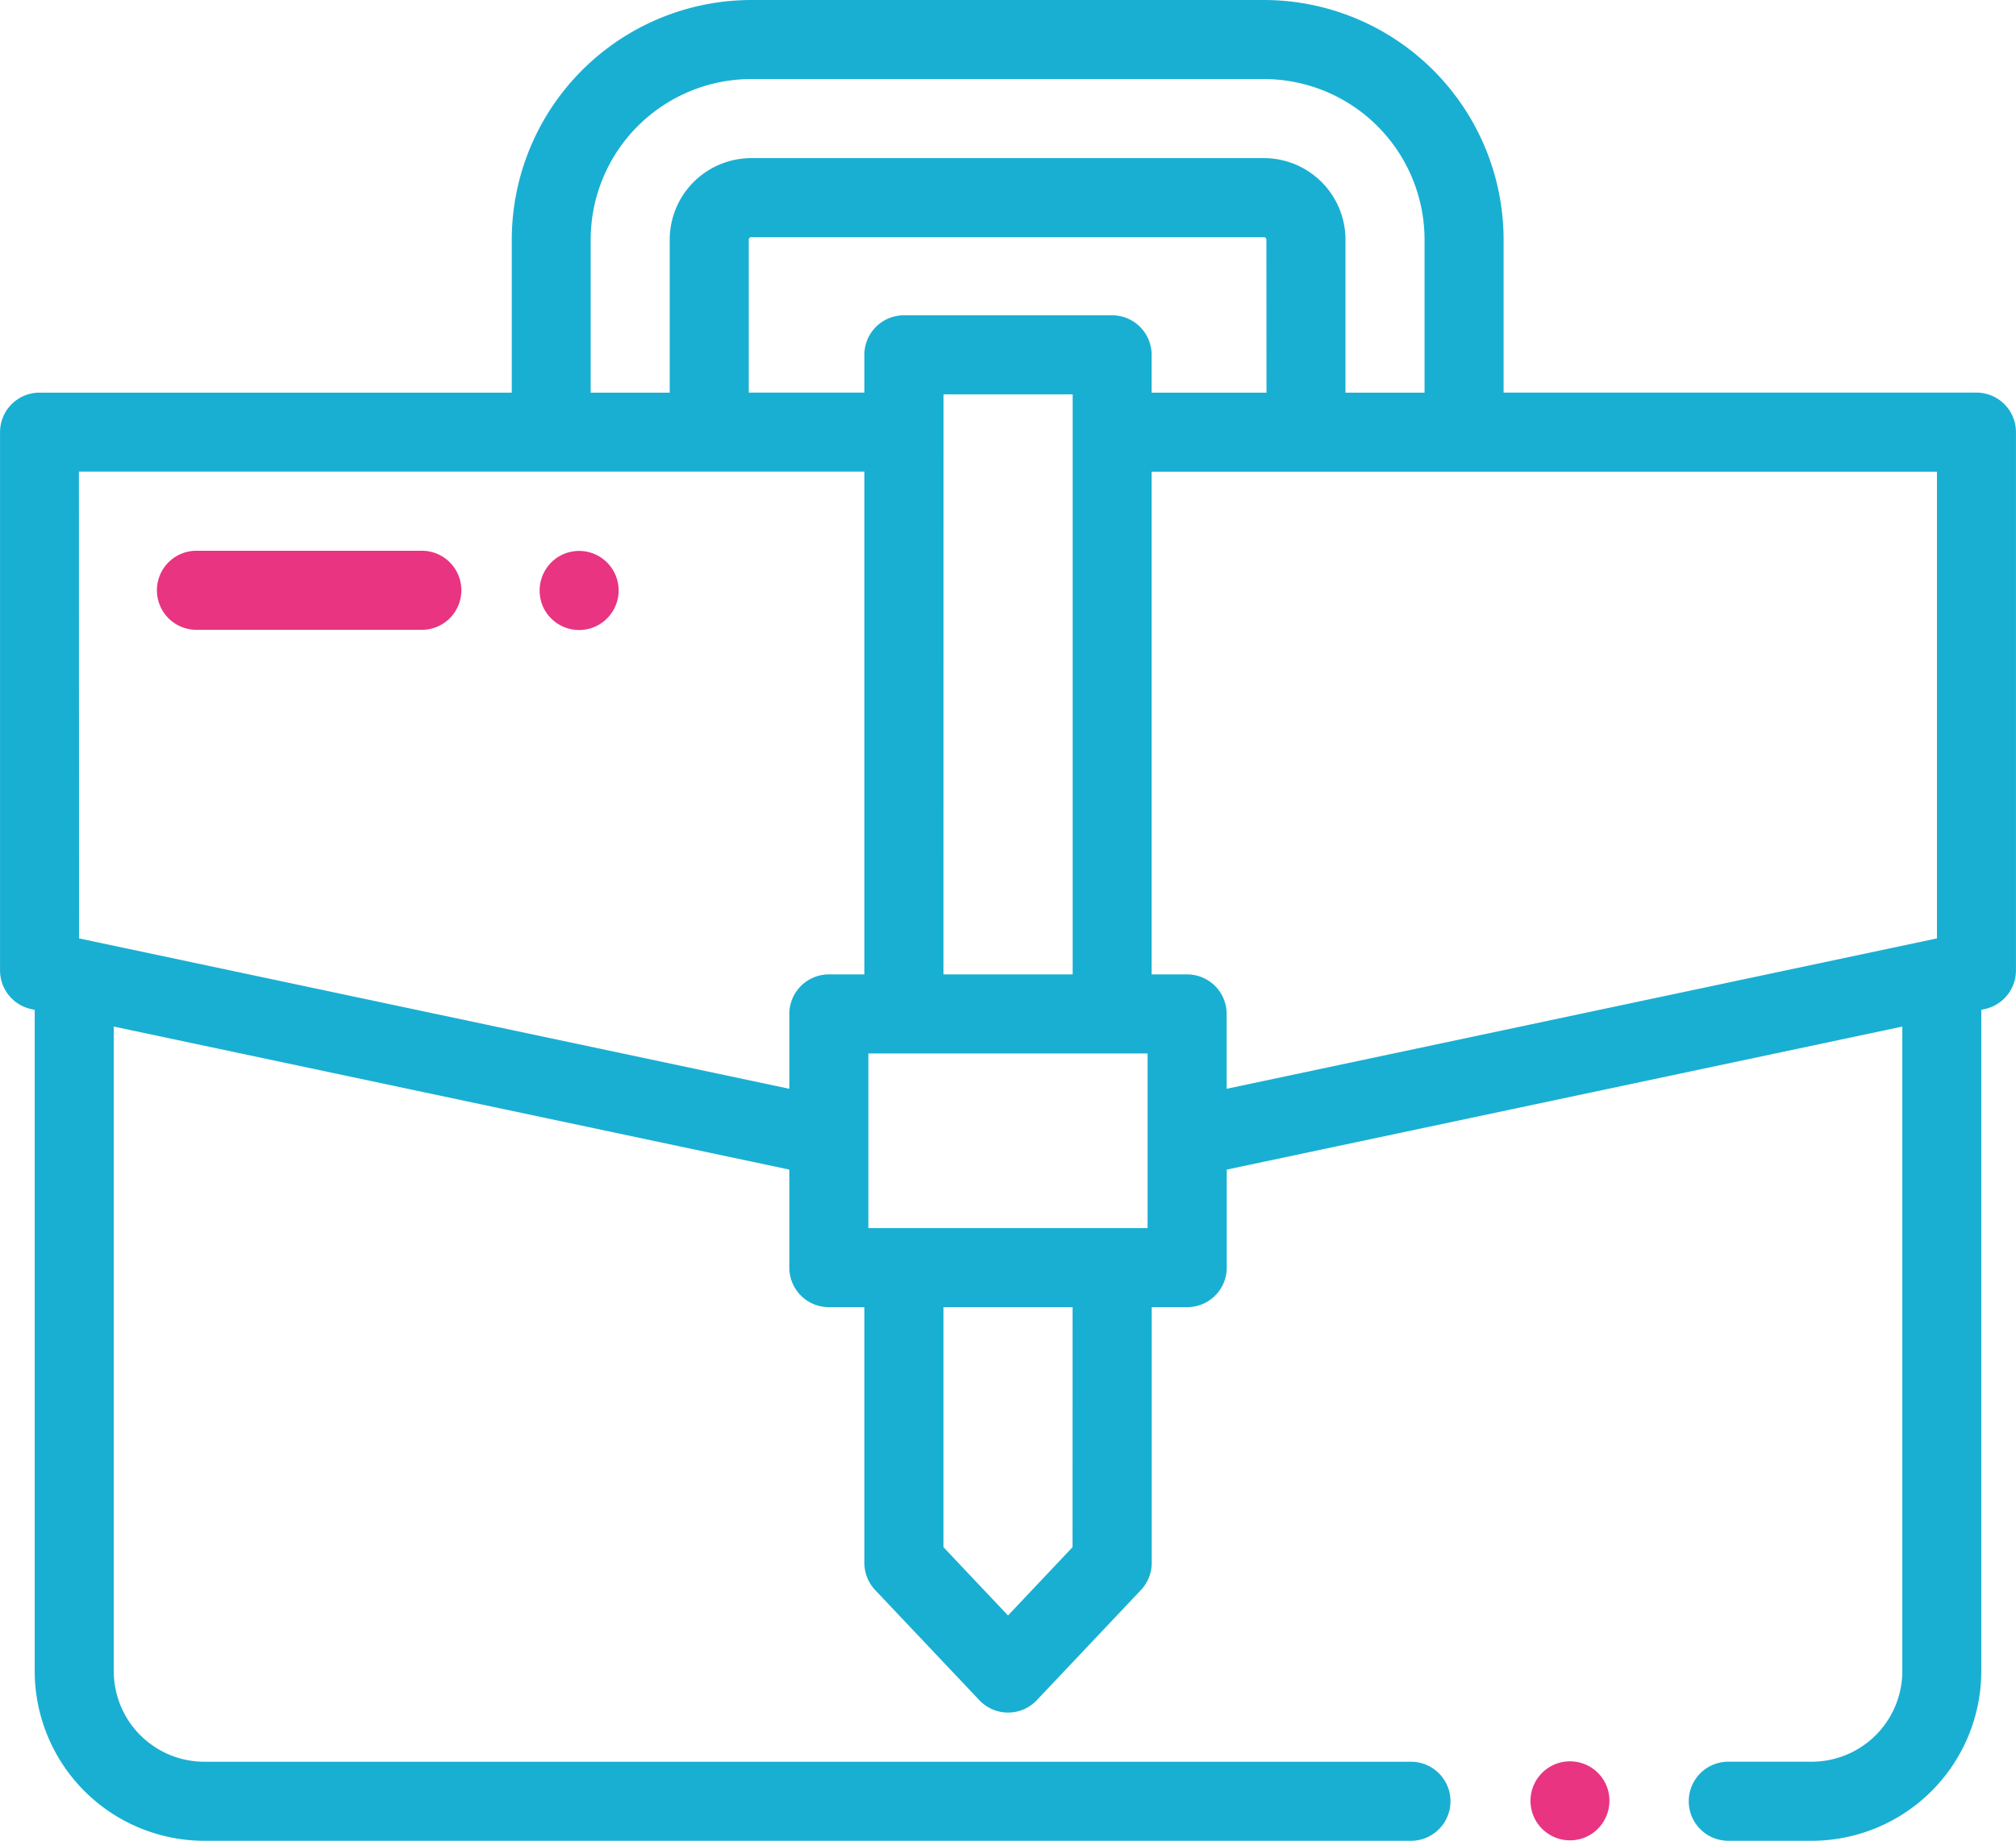 <svg id="briefcase" xmlns="http://www.w3.org/2000/svg" width="54.759" height="50" viewBox="0 0 54.759 50">
  <path id="Tracé_19" data-name="Tracé 19" d="M53.684,10.664H40.84V6.509A6.516,6.516,0,0,0,34.331,0H20.4A6.516,6.516,0,0,0,13.9,6.509v4.156H1.073A1.074,1.074,0,0,0,0,11.738V26.36a1.074,1.074,0,0,0,.851,1.05l.091.02V45.393A4.611,4.611,0,0,0,5.548,50H38.356a1.074,1.074,0,0,0,0-2.147H5.548a2.462,2.462,0,0,1-2.459-2.459V27.884l18.35,3.885v2.663a1.074,1.074,0,0,0,1.074,1.074h.964v6.945a1.074,1.074,0,0,0,.293.738L26.6,46.181a1.074,1.074,0,0,0,1.561,0l2.828-2.992a1.074,1.074,0,0,0,.293-.738V35.506h.964a1.074,1.074,0,0,0,1.074-1.074V31.769l18.35-3.885V45.393a2.462,2.462,0,0,1-2.459,2.459H46.943a1.074,1.074,0,0,0,0,2.148h2.266a4.611,4.611,0,0,0,4.606-4.606V27.429l.091-.02a1.074,1.074,0,0,0,.851-1.05V11.738a1.074,1.074,0,0,0-1.074-1.074ZM52.611,25.489,33.318,29.574V27.541a1.074,1.074,0,0,0-1.074-1.074H31.28V12.812H52.611ZM31.17,33.359H23.586V28.615H31.17ZM34.4,10.665H31.28V9.638a1.074,1.074,0,0,0-1.074-1.074H24.551a1.074,1.074,0,0,0-1.074,1.074v1.026h-3.14V6.509a.069.069,0,0,1,.067-.067H34.331a.068.068,0,0,1,.066.067Zm-8.773,1.074V10.712h3.508V26.467H25.625ZM16.043,6.509A4.366,4.366,0,0,1,20.4,2.147H34.331a4.367,4.367,0,0,1,4.362,4.362v4.156H36.545V6.509a2.216,2.216,0,0,0-2.214-2.214H20.4A2.217,2.217,0,0,0,18.19,6.509v4.156H16.043Zm-13.9,6.3H23.477V26.467h-.964a1.074,1.074,0,0,0-1.074,1.074v2.033L2.146,25.489ZM29.132,42.024,27.379,43.88l-1.754-1.856V35.506h3.508Zm0,0" transform="translate(0.001 0)" fill="#19afd2"/>
  <path id="Tracé_20" data-name="Tracé 20" d="M41.23,142.018h6.056a1.074,1.074,0,1,0,0-2.147H41.23a1.074,1.074,0,1,0,0,2.147Zm0,0" transform="translate(-35.861 -124.911)" fill="#e83481"/>
  <path id="Tracé_21" data-name="Tracé 21" d="M137.109,141.382a1.074,1.074,0,1,0,.4-1.3A1.083,1.083,0,0,0,137.109,141.382Zm0,0" transform="translate(-122.374 -124.938)" fill="#e83481"/>
  <path id="Tracé_22" data-name="Tracé 22" d="M390.794,448.021a1.073,1.073,0,1,0-.4,1.3A1.083,1.083,0,0,0,390.794,448.021Zm0,0" transform="translate(-347.156 -399.512)" fill="#e83481"/>
</svg>
